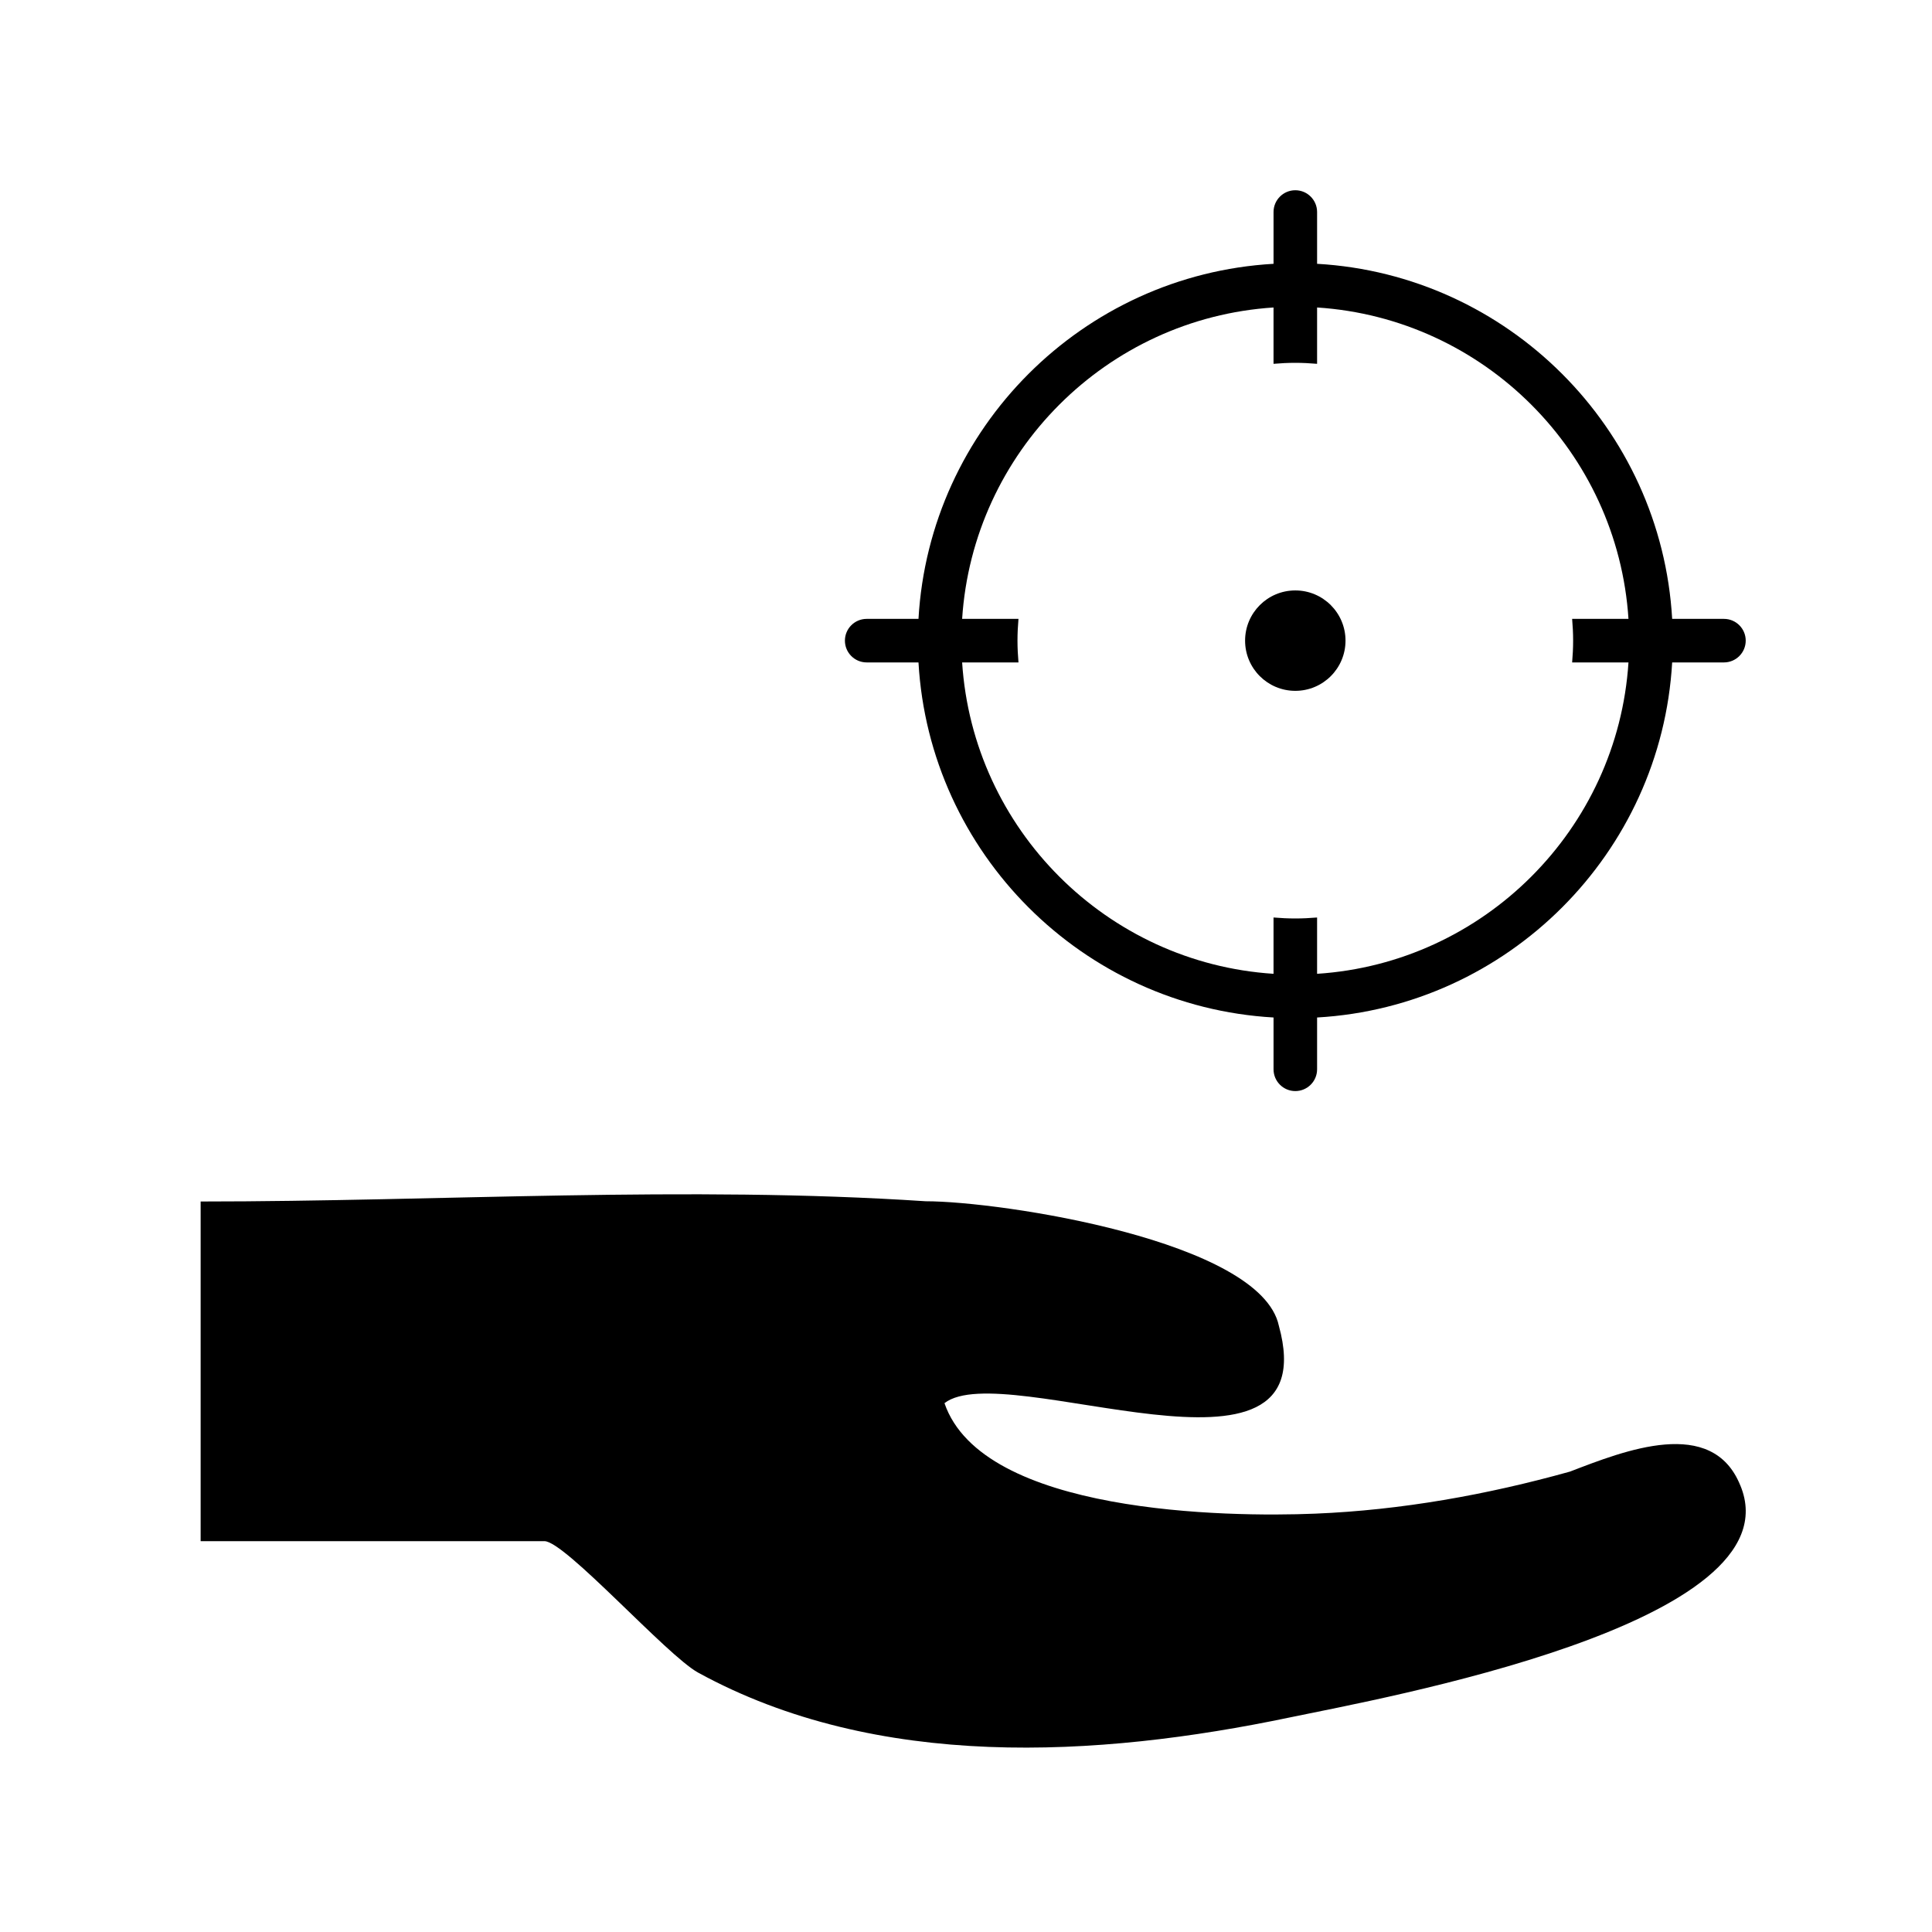 <?xml version="1.0" encoding="UTF-8"?>
<!-- Uploaded to: ICON Repo, www.svgrepo.com, Generator: ICON Repo Mixer Tools -->
<svg fill="#000000" width="800px" height="800px" version="1.1" viewBox="144 144 512 512" xmlns="http://www.w3.org/2000/svg">
 <g>
  <path d="m605.19 537.63c-0.359-0.859-0.527-1.266-0.59-1.414 0.086 0.211 0.34 0.793 0.586 1.406-7.441-18.418-30.648-9.203-45.117-3.637-22.008 6.141-44.684 10.211-67.531 11.148-23.293 0.961-88.176 0.102-98.242-29.281 15.914-12.418 101.76 27.188 88.613-20.52-4.805-22.512-73.641-32.988-93.609-32.988-63.434-4.191-128.55 0.066-192.13 0.066v90.012h91.109c5.469 0 32.438 30.293 40.719 34.832 47.402 25.969 105.66 22.59 156.86 11.875 23.598-4.941 134.64-24.758 119.34-61.5 0.543 1.309 1.086 2.606 0 0z"/>
  <path d="m600.86 308.01h-13.719c-2.894-50.578-43.527-91.207-94.098-94.098v-13.723c0-3.188-2.586-5.773-5.773-5.773-3.184 0-5.769 2.582-5.769 5.773v13.723c-50.574 2.894-91.203 43.52-94.094 94.098h-13.727c-3.188 0-5.769 2.582-5.769 5.766 0 3.191 2.582 5.773 5.769 5.773h13.727c2.891 50.574 43.516 91.203 94.094 94.098v13.727c0 3.188 2.586 5.773 5.769 5.773 3.188 0 5.773-2.586 5.773-5.773v-13.727c50.574-2.894 91.203-43.52 94.098-94.098h13.719c3.188 0 5.773-2.582 5.773-5.773 0-3.188-2.586-5.766-5.773-5.766zm-39.965 5.766c0 1.949-0.102 3.871-0.262 5.773h14.93c-2.859 44.207-38.316 79.66-82.52 82.52v-14.922c-1.906 0.16-3.828 0.258-5.777 0.258-1.941 0-3.867-0.098-5.766-0.258v14.922c-44.211-2.859-79.66-38.312-82.523-82.52h14.93c-0.16-1.906-0.262-3.824-0.262-5.773 0-1.941 0.098-3.863 0.262-5.766h-14.93c2.859-44.211 38.312-79.66 82.523-82.523v14.93c1.906-0.164 3.824-0.262 5.766-0.262 1.949 0 3.871 0.102 5.777 0.262v-14.93c44.203 2.863 79.66 38.309 82.52 82.523h-14.93c0.16 1.902 0.262 3.82 0.262 5.766z"/>
  <path d="m487.27 300.47c-7.348 0-13.309 5.957-13.309 13.305 0 7.352 5.957 13.305 13.309 13.305 7.348 0 13.305-5.957 13.305-13.305 0-7.344-5.957-13.305-13.305-13.305z"/>
 </g>
</svg>